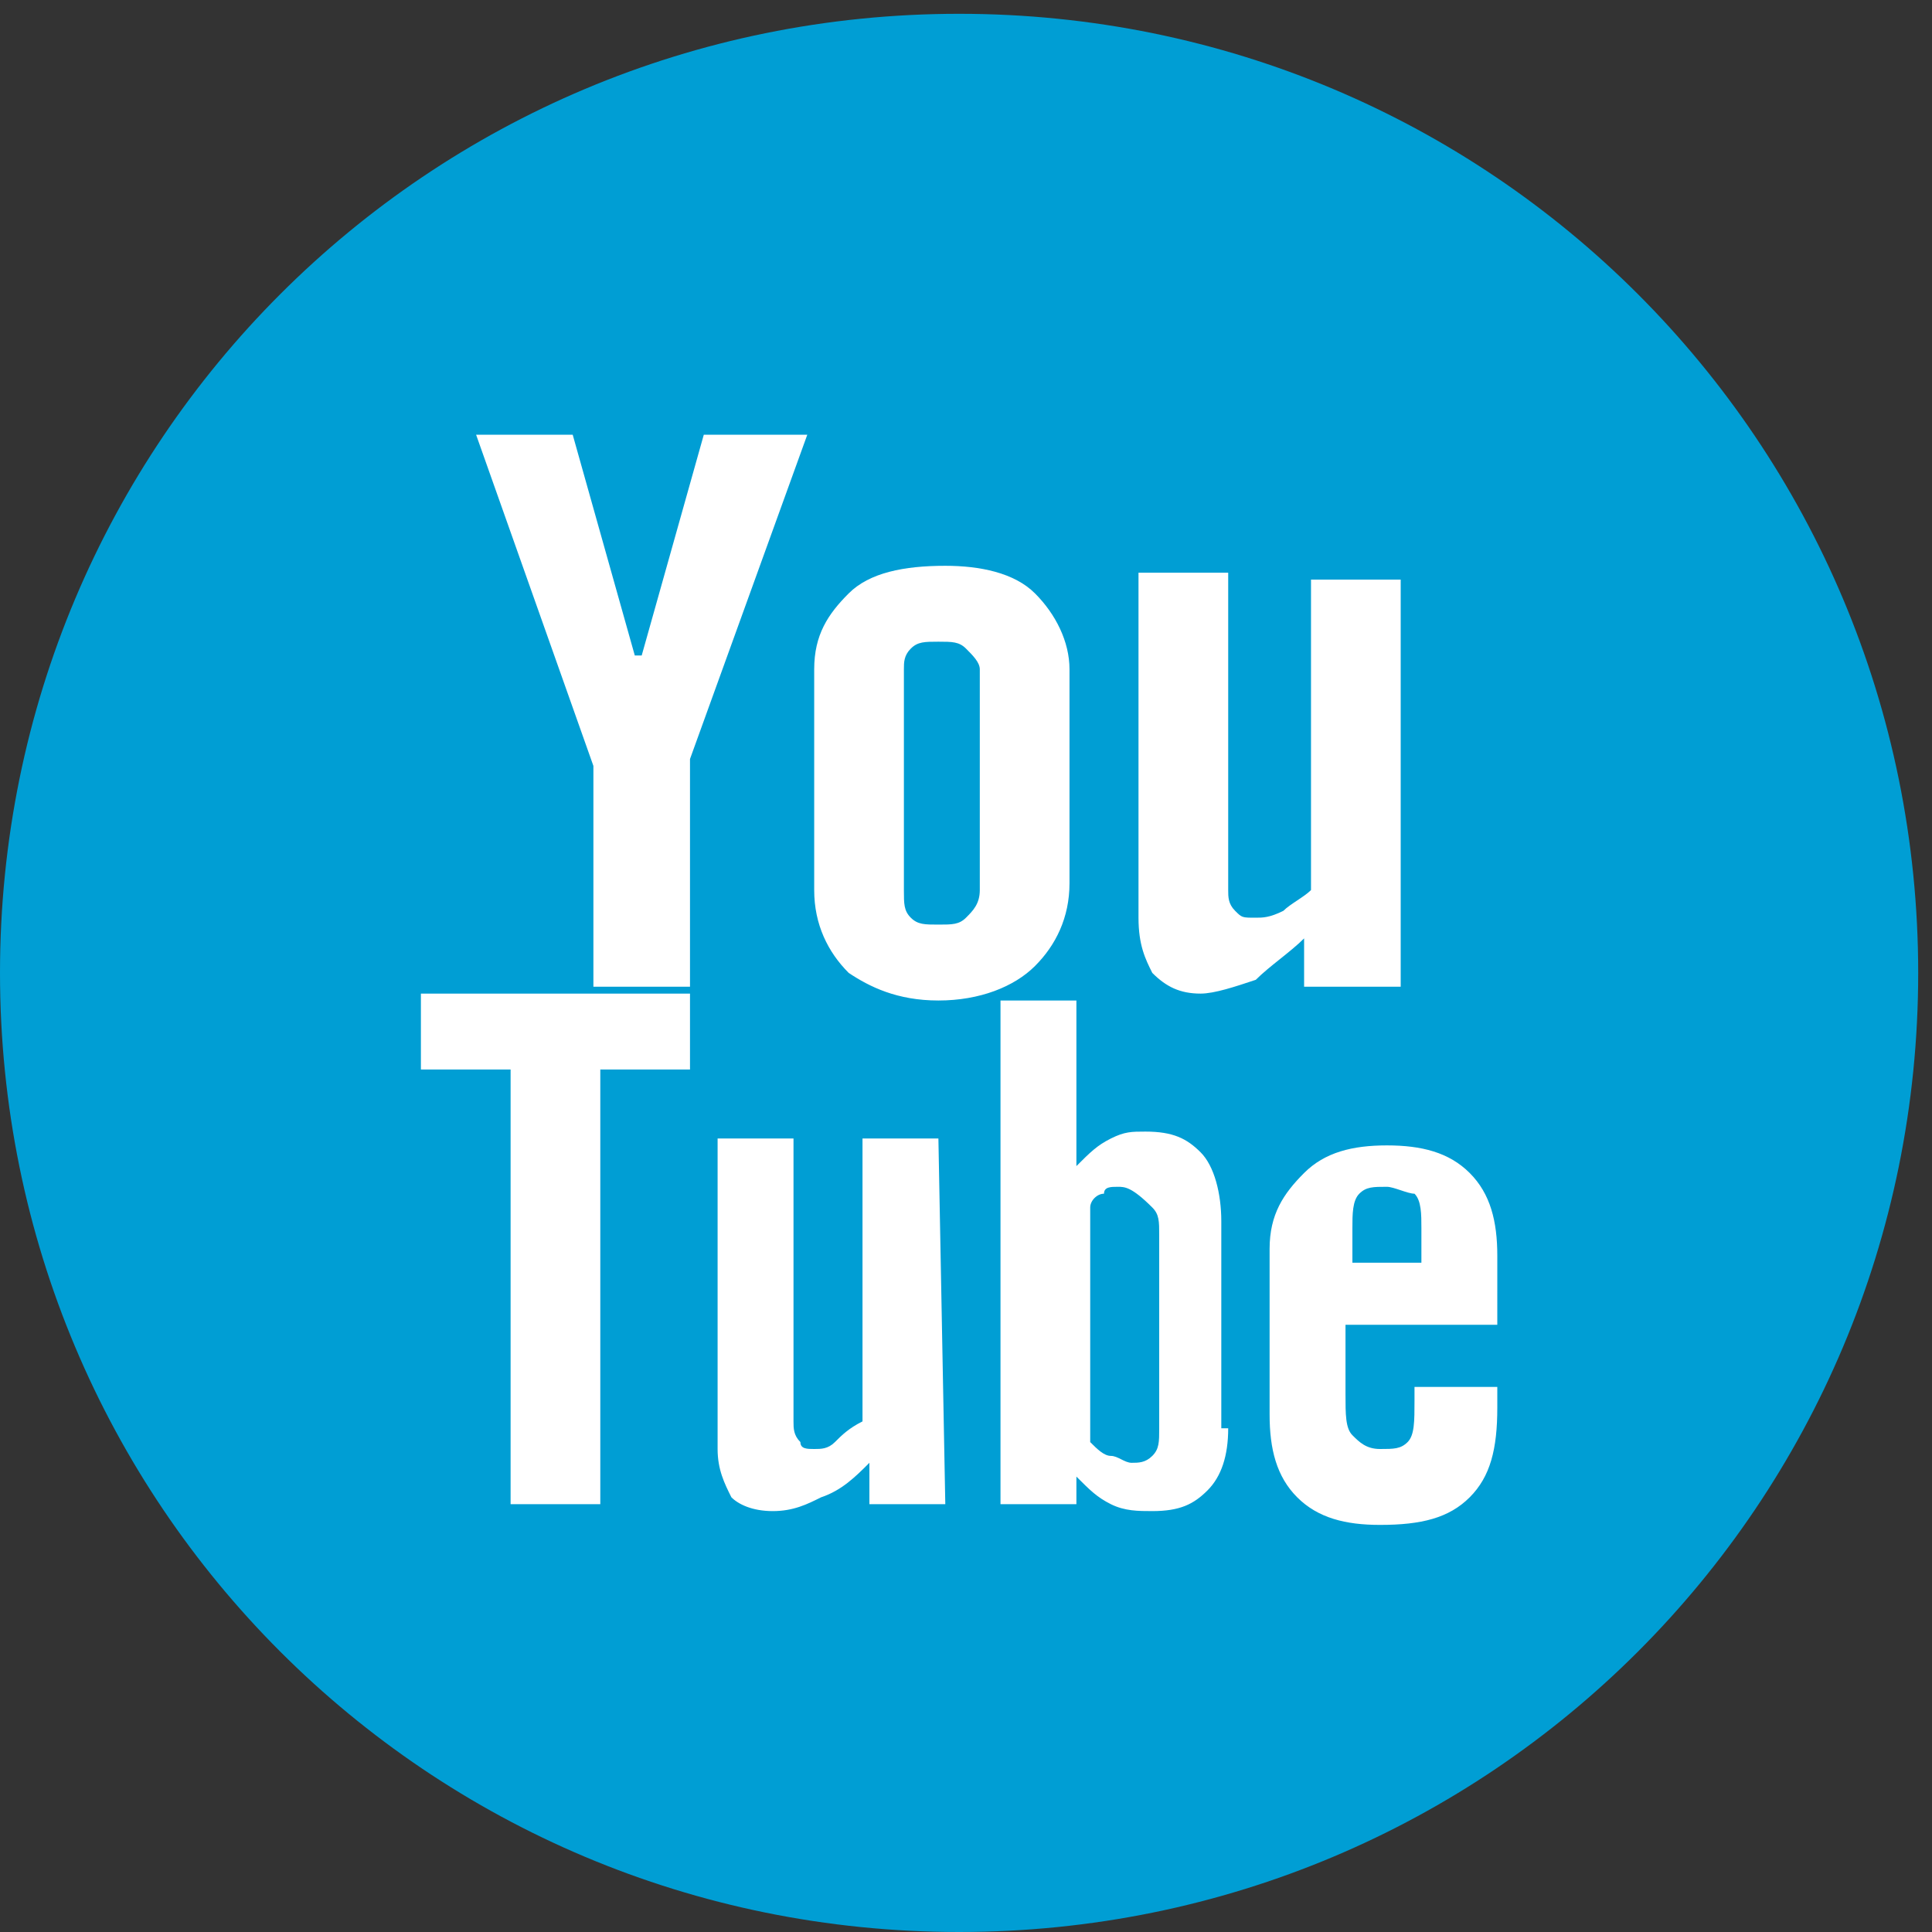 <?xml version="1.0" encoding="utf-8"?>
<!-- Generator: Adobe Illustrator 19.2.1, SVG Export Plug-In . SVG Version: 6.00 Build 0)  -->
<svg version="1.1" id="Ebene_1" xmlns="http://www.w3.org/2000/svg" xmlns:xlink="http://www.w3.org/1999/xlink" x="0px" y="0px"
	 width="28px" height="28px" viewBox="0 0 28 28" style="enable-background:new 0 0 28 28;" xml:space="preserve">
<rect x="0" y="0" width="28" height="28" fill="#333333" stroke="none"/>
<style type="text/css">
	.st0{fill:#FFFFFF;}
	.st1{fill:#009ED4;}
</style>
<g>
	<path class="st0" d="M13.9,0.6c-7.5,0-13.5,6-13.5,13.5s6,13.5,13.5,13.5s13.5-6,13.5-13.5S21.4,0.6,13.9,0.6z"/>
</g>
<g>
	<path class="st1" d="M20.1,17.2c-0.2,0-0.3,0-0.4,0.1s-0.1,0.3-0.1,0.5v0.5h1v-0.5c0-0.2,0-0.4-0.1-0.5
		C20.4,17.3,20.2,17.2,20.1,17.2z"/>
	<path class="st1" d="M16.2,17.2c-0.1,0-0.2,0-0.2,0.1c-0.1,0-0.2,0.1-0.2,0.2v3.4c0.1,0.1,0.2,0.2,0.3,0.2s0.2,0.1,0.3,0.1
		c0.1,0,0.2,0,0.3-0.1c0.1-0.1,0.1-0.2,0.1-0.4v-2.8c0-0.2,0-0.3-0.1-0.4C16.4,17.2,16.3,17.2,16.2,17.2z"/>
	<path class="st1" d="M13.9,0.2C6.2,0.2,0,6.4,0,14.1S6.2,28,13.9,28s13.9-6.2,13.9-13.9S21.6,0.2,13.9,0.2z M10,15.5H8.7v6.3H7.4
		v-6.3H6.1v-1.1H10V15.5z M10,14.3H8.6v-3.2L6.9,6.3h1.4l0.9,3.2h0.1l0.9-3.2h1.5L10,11V14.3z M13.7,21.8h-1.1v-0.6
		c-0.2,0.2-0.4,0.4-0.7,0.5c-0.2,0.1-0.4,0.2-0.7,0.2s-0.5-0.1-0.6-0.2c-0.1-0.2-0.2-0.4-0.2-0.7v-4.5h1.1v4.1c0,0.1,0,0.2,0.1,0.3
		c0,0.1,0.1,0.1,0.2,0.1c0.1,0,0.2,0,0.3-0.1s0.2-0.2,0.4-0.3v-4.1h1.1L13.7,21.8L13.7,21.8z M13.6,14.5c-0.6,0-1-0.2-1.3-0.4
		c-0.3-0.3-0.5-0.7-0.5-1.2V9.7c0-0.5,0.2-0.8,0.5-1.1s0.8-0.4,1.4-0.4c0.5,0,1,0.1,1.3,0.4c0.3,0.3,0.5,0.7,0.5,1.1v3.1
		c0,0.5-0.2,0.9-0.5,1.2C14.7,14.3,14.2,14.5,13.6,14.5z M17.8,20.7c0,0.4-0.1,0.7-0.3,0.9c-0.2,0.2-0.4,0.3-0.8,0.3
		c-0.2,0-0.4,0-0.6-0.1s-0.3-0.2-0.5-0.4v0.4h-1.1v-7.3h1.1v2.4c0.2-0.2,0.3-0.3,0.5-0.4c0.2-0.1,0.3-0.1,0.5-0.1
		c0.4,0,0.6,0.1,0.8,0.3c0.2,0.2,0.3,0.6,0.3,1v3C17.7,20.7,17.8,20.7,17.8,20.7z M17.4,14.4c-0.3,0-0.5-0.1-0.7-0.3
		c-0.1-0.2-0.2-0.4-0.2-0.8v-5h1.3v4.6c0,0.1,0,0.2,0.1,0.3s0.1,0.1,0.3,0.1c0.1,0,0.2,0,0.4-0.1c0.1-0.1,0.3-0.2,0.4-0.3V8.4h1.3
		v5.9h-1.4v-0.7c-0.2,0.2-0.5,0.4-0.7,0.6C17.9,14.3,17.6,14.4,17.4,14.4z M21.7,19.2h-2.2v1c0,0.3,0,0.5,0.1,0.6S19.8,21,20,21
		s0.3,0,0.4-0.1s0.1-0.3,0.1-0.6v-0.2h1.2v0.3c0,0.6-0.1,1-0.4,1.3s-0.7,0.4-1.3,0.4c-0.5,0-0.9-0.1-1.2-0.4
		c-0.3-0.3-0.4-0.7-0.4-1.2v-2.4c0-0.5,0.2-0.8,0.5-1.1c0.3-0.3,0.7-0.4,1.2-0.4s0.9,0.1,1.2,0.4c0.3,0.3,0.4,0.7,0.4,1.2
		C21.7,18.2,21.7,19.2,21.7,19.2z"/>
	<path class="st1" d="M13.6,9.3c-0.2,0-0.3,0-0.4,0.1c-0.1,0.1-0.1,0.2-0.1,0.3v3.2c0,0.2,0,0.3,0.1,0.4s0.2,0.1,0.4,0.1
		s0.3,0,0.4-0.1c0.1-0.1,0.2-0.2,0.2-0.4V9.7c0-0.1-0.1-0.2-0.2-0.3S13.8,9.3,13.6,9.3z"/>
</g>
</svg>
